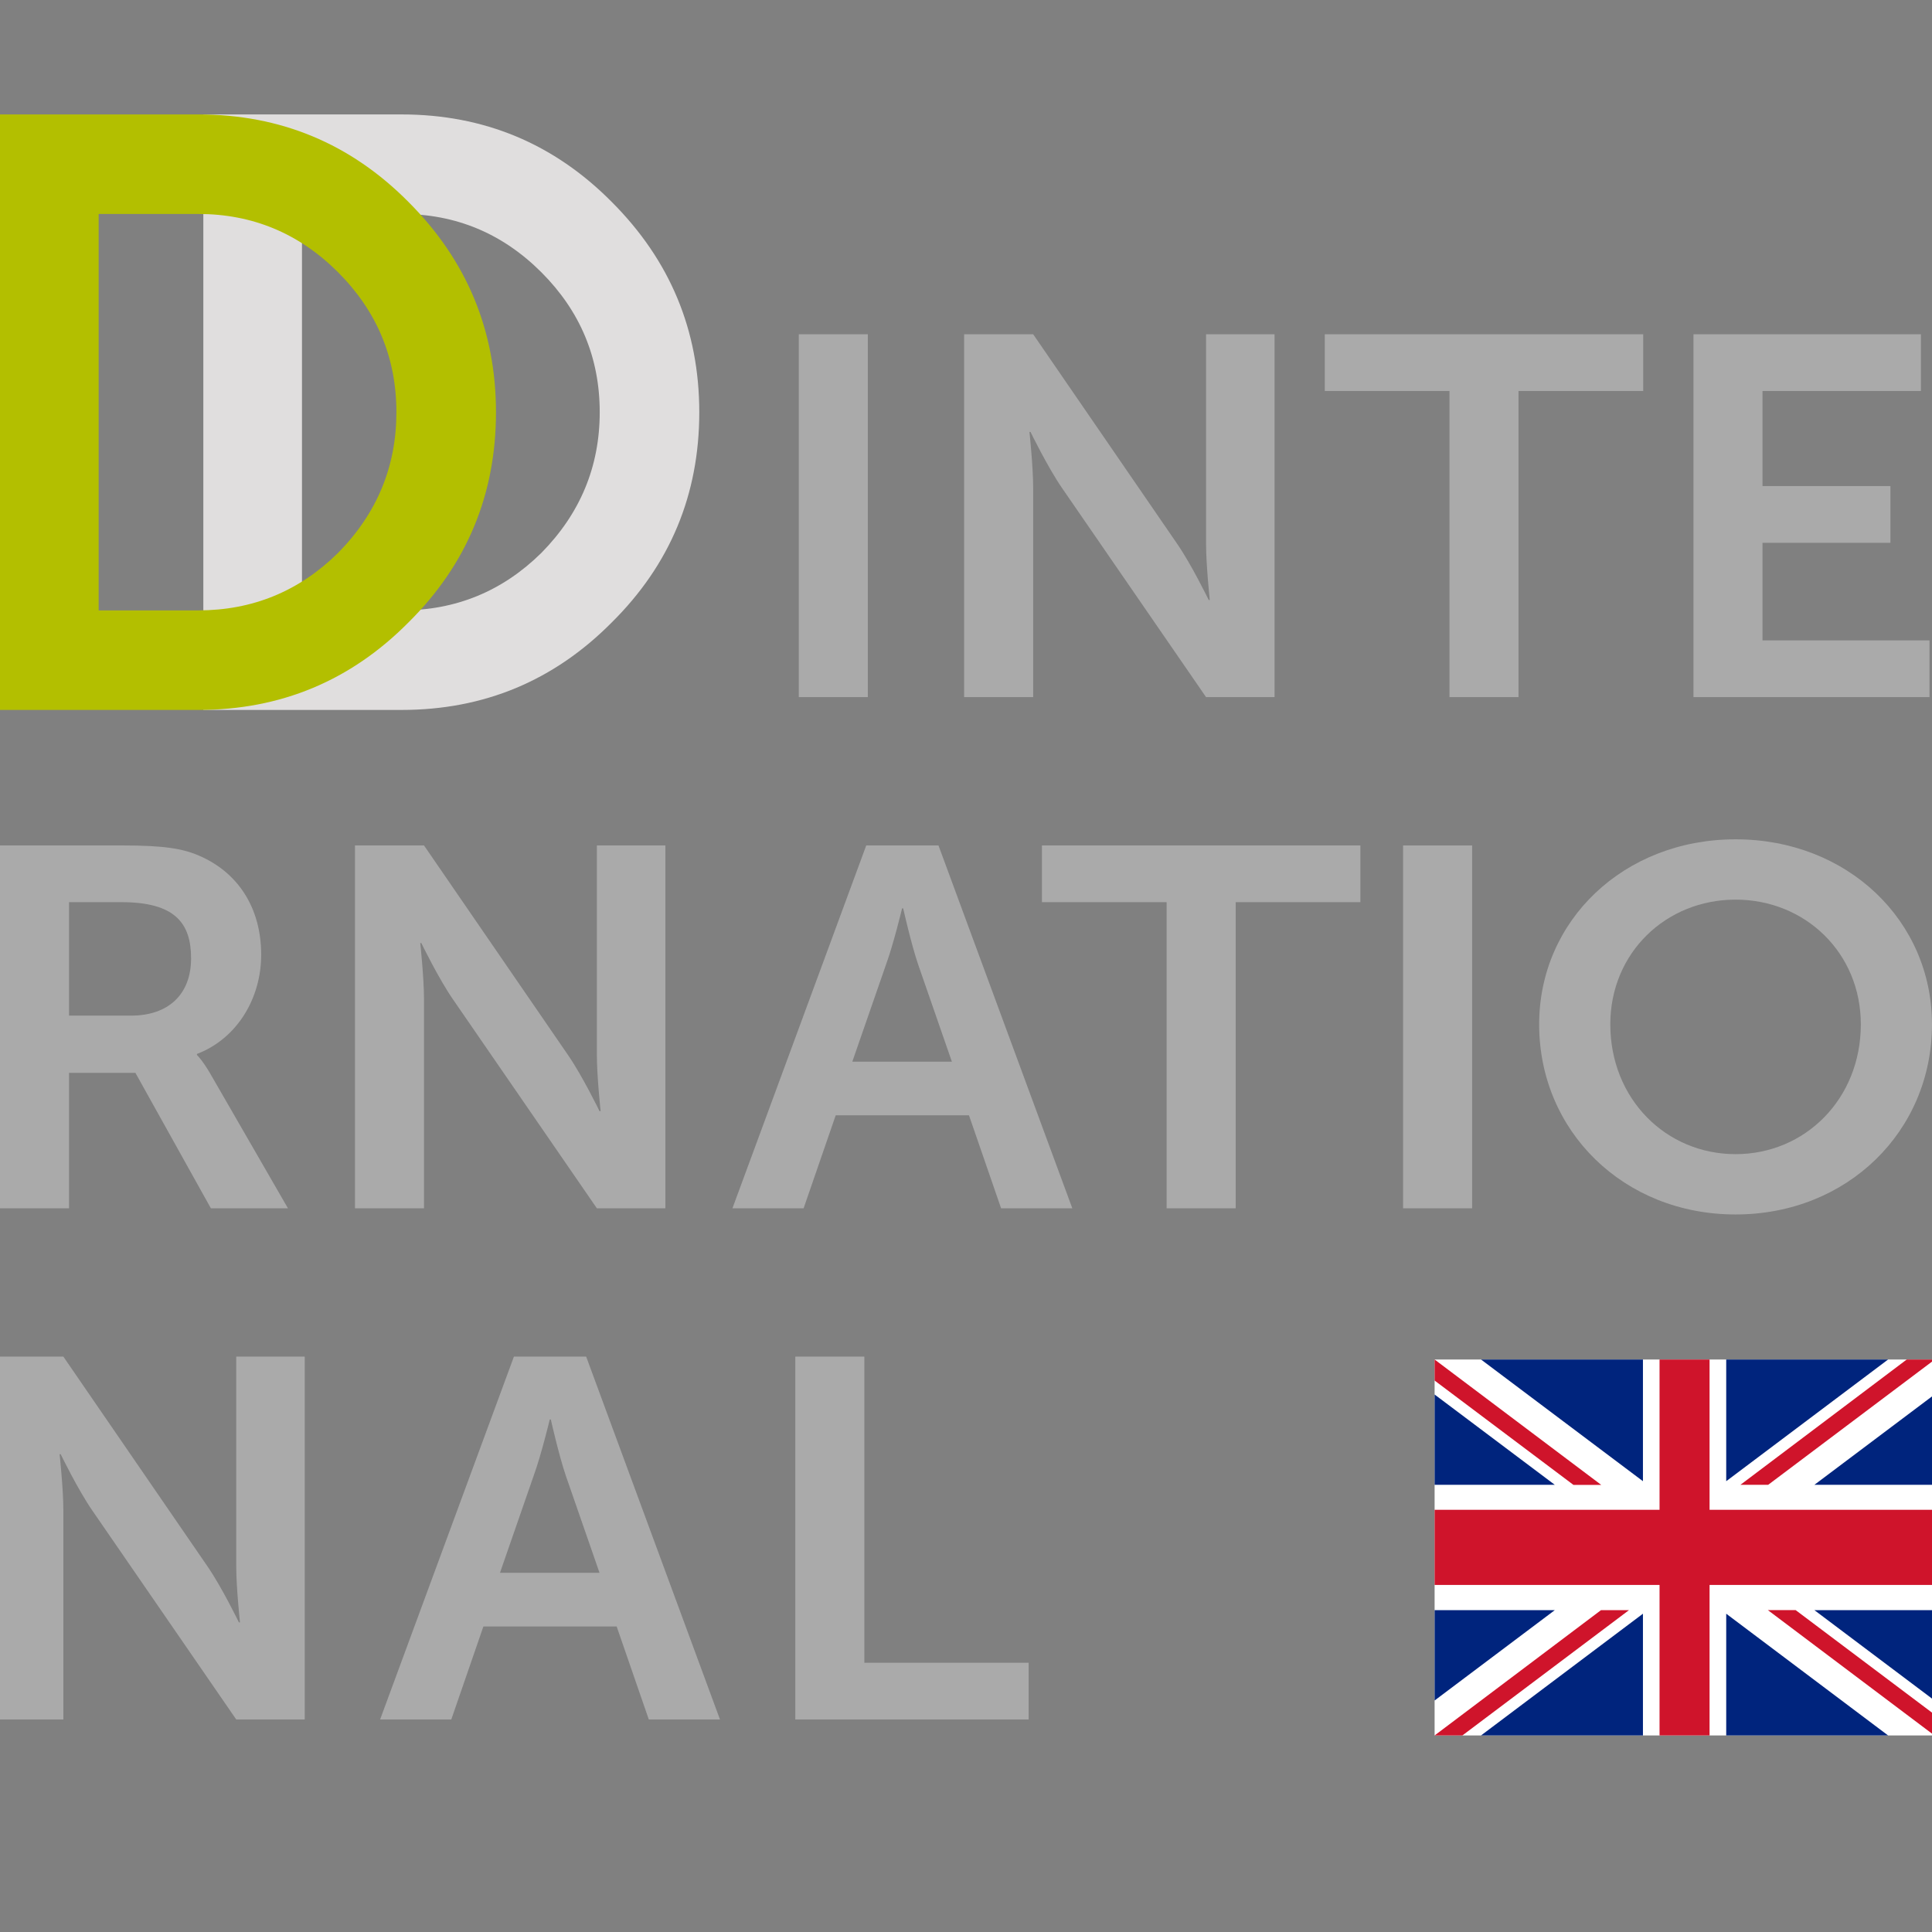 <?xml version="1.0" encoding="utf-8"?>
<!-- Generator: Adobe Illustrator 15.0.0, SVG Export Plug-In . SVG Version: 6.00 Build 0)  -->
<!DOCTYPE svg PUBLIC "-//W3C//DTD SVG 1.1//EN" "http://www.w3.org/Graphics/SVG/1.1/DTD/svg11.dtd">
<svg version="1.1" xmlns="http://www.w3.org/2000/svg" xmlns:xlink="http://www.w3.org/1999/xlink" x="0px" y="0px"
	 width="79.371px" height="79.371px" viewBox="0 0 79.371 79.371" enable-background="new 0 0 79.371 79.371" xml:space="preserve">
<rect x="0" y="0" width="79.371" height="79.371" fill="#808080" stroke="none"/>
<g id="Livello_2">
	<g>
		<g>
			<g>
				<path fill="#E0DEDE" d="M25.132,8.296C22.758,5.9,19.88,4.701,16.496,4.701H8.353v24.465h8.143c3.384,0,6.262-1.199,8.637-3.596
					c2.396-2.373,3.595-5.252,3.595-8.636C28.727,13.572,27.529,10.693,25.132,8.296z M22.241,22.714
					c-1.598,1.575-3.513,2.362-5.746,2.362h-4.089V8.79h4.089c2.232,0,4.148,0.799,5.746,2.396c1.598,1.599,2.397,3.514,2.397,5.747
					C24.638,19.166,23.839,21.092,22.241,22.714z"/>
			</g>
		</g>
		<g>
			<path fill="#B3BF00" d="M16.78,8.296C14.405,5.9,11.527,4.701,8.143,4.701H0v24.465h8.143c3.385,0,6.263-1.199,8.638-3.596
				c2.396-2.373,3.595-5.252,3.595-8.636C20.375,13.572,19.176,10.693,16.78,8.296z M13.889,22.714
				c-1.598,1.575-3.514,2.362-5.747,2.362H4.053V8.79h4.089c2.232,0,4.149,0.799,5.747,2.396c1.597,1.599,2.396,3.514,2.396,5.747
				C16.286,19.166,15.486,21.092,13.889,22.714z"/>
		</g>
	</g>
</g>
<g id="Livello_1">
	<g id="Livello_3">
	</g>
	<g>
		<rect x="58.937" y="55.852" fill="#FFFFFF" width="20.538" height="15.444"/>
		<polygon fill="#CF142B" points="68.178,55.852 68.178,62.026 58.937,62.026 58.937,65.113 68.178,65.113 68.178,71.296 
			70.233,71.296 70.233,65.113 79.475,65.113 79.475,62.026 70.233,62.026 70.233,55.852 		"/>
		<polygon fill="#00247D" points="70.917,55.852 70.917,60.851 77.567,55.852 		"/>
		<polygon fill="#00247D" points="70.917,71.296 77.567,71.296 70.917,66.295 		"/>
		<polygon fill="#00247D" points="60.844,71.296 67.496,71.296 67.496,66.295 		"/>
		<polygon fill="#00247D" points="60.844,55.852 67.496,60.851 67.496,55.852 		"/>
		<polygon fill="#00247D" points="58.937,61 63.875,61 58.937,57.29 		"/>
		<polygon fill="#00247D" points="74.539,61 79.475,61 79.475,57.29 		"/>
		<polygon fill="#00247D" points="74.539,66.148 79.475,69.86 79.475,66.148 		"/>
		<polygon fill="#00247D" points="58.937,66.148 58.937,69.86 63.875,66.148 		"/>
		<polygon fill="#CF142B" points="78.333,55.852 71.5,61 72.64,61 79.486,55.852 		"/>
		<polygon fill="#CF142B" points="66.913,66.148 65.773,66.148 58.937,71.296 60.078,71.296 66.923,66.148 		"/>
		<polygon fill="#CF142B" points="58.937,55.852 58.937,56.716 64.641,61.003 65.782,61.003 		"/>
		<polygon fill="#CF142B" points="72.627,66.146 79.471,71.297 79.471,70.434 73.768,66.146 		"/>
	</g>
	<g>
		<g>
			<g>
				<path fill="#AAAAAA" d="M32.817,13.732h2.836V28.64h-2.836V13.732z"/>
				<path fill="#AAAAAA" d="M39.609,13.732h2.836l5.915,8.608c0.594,0.861,1.297,2.31,1.297,2.31h0.044c0,0-0.153-1.428-0.153-2.31
					v-8.608h2.814V28.64h-2.814l-5.915-8.587c-0.594-0.861-1.298-2.31-1.298-2.31h-0.043c0,0,0.153,1.428,0.153,2.31v8.587h-2.836
					V13.732z"/>
				<path fill="#AAAAAA" d="M59.548,16.063h-5.123v-2.331h13.082v2.331h-5.123V28.64h-2.836V16.063z"/>
				<path fill="#AAAAAA" d="M69.572,13.732h9.344v2.331h-6.508v3.905h5.255v2.331h-5.255v4.01h6.86v2.331h-9.696V13.732z"/>
				<path fill="#AAAAAA" d="M0,34.733h5.035c1.693,0,2.462,0.126,3.144,0.42c1.562,0.672,2.551,2.1,2.551,4.073
					c0,1.785-0.989,3.443-2.639,4.073v0.042c0,0,0.22,0.21,0.528,0.734l3.21,5.564H8.663l-3.1-5.564H2.836v5.564H0V34.733z
					 M5.387,41.724c1.518,0,2.463-0.86,2.463-2.352c0-1.428-0.638-2.309-2.858-2.309H2.836v4.66H5.387z"/>
				<path fill="#AAAAAA" d="M14.583,34.733h2.836l5.915,8.608c0.594,0.861,1.297,2.31,1.297,2.31h0.044c0,0-0.154-1.428-0.154-2.31
					v-8.608h2.814V49.64h-2.814l-5.915-8.588c-0.594-0.86-1.297-2.309-1.297-2.309h-0.044c0,0,0.154,1.428,0.154,2.309v8.588h-2.836
					V34.733z"/>
				<path fill="#AAAAAA" d="M39.808,45.819h-5.475l-1.319,3.821h-2.924l5.497-14.907h2.968l5.498,14.907h-2.926L39.808,45.819z
					 M37.06,37.316c0,0-0.352,1.469-0.66,2.309l-1.385,3.99h4.09l-1.385-3.99c-0.286-0.84-0.616-2.309-0.616-2.309H37.06z"/>
				<path fill="#AAAAAA" d="M47.928,37.064h-5.123v-2.331h13.083v2.331h-5.123V49.64h-2.837V37.064z"/>
				<path fill="#AAAAAA" d="M57.642,34.733h2.836V49.64h-2.836V34.733z"/>
				<path fill="#AAAAAA" d="M71.301,34.481c4.595,0,8.069,3.339,8.069,7.601c0,4.389-3.475,7.811-8.069,7.811
					c-4.596,0-8.069-3.422-8.069-7.811C63.232,37.82,66.706,34.481,71.301,34.481z M71.301,47.415c2.858,0,5.146-2.268,5.146-5.333
					c0-2.939-2.287-5.123-5.146-5.123s-5.146,2.184-5.146,5.123C66.156,45.147,68.443,47.415,71.301,47.415z"/>
				<path fill="#AAAAAA" d="M-0.233,55.733h2.836l5.915,8.608c0.594,0.861,1.297,2.31,1.297,2.31h0.044c0,0-0.154-1.428-0.154-2.31
					v-8.608h2.814V70.64H9.705l-5.915-8.588c-0.594-0.86-1.297-2.309-1.297-2.309H2.449c0,0,0.154,1.428,0.154,2.309v8.588h-2.836
					V55.733z"/>
				<path fill="#AAAAAA" d="M25.334,66.819h-5.475L18.54,70.64h-2.924l5.497-14.907h2.968l5.497,14.907h-2.924L25.334,66.819z
					 M22.585,58.316c0,0-0.352,1.469-0.66,2.309l-1.385,3.99h4.09l-1.385-3.99c-0.286-0.84-0.616-2.309-0.616-2.309H22.585z"/>
				<path fill="#AAAAAA" d="M32.674,55.733h2.836V68.31h6.75v2.33h-9.587V55.733z"/>
			</g>
		</g>
	</g>
</g>
</svg>
